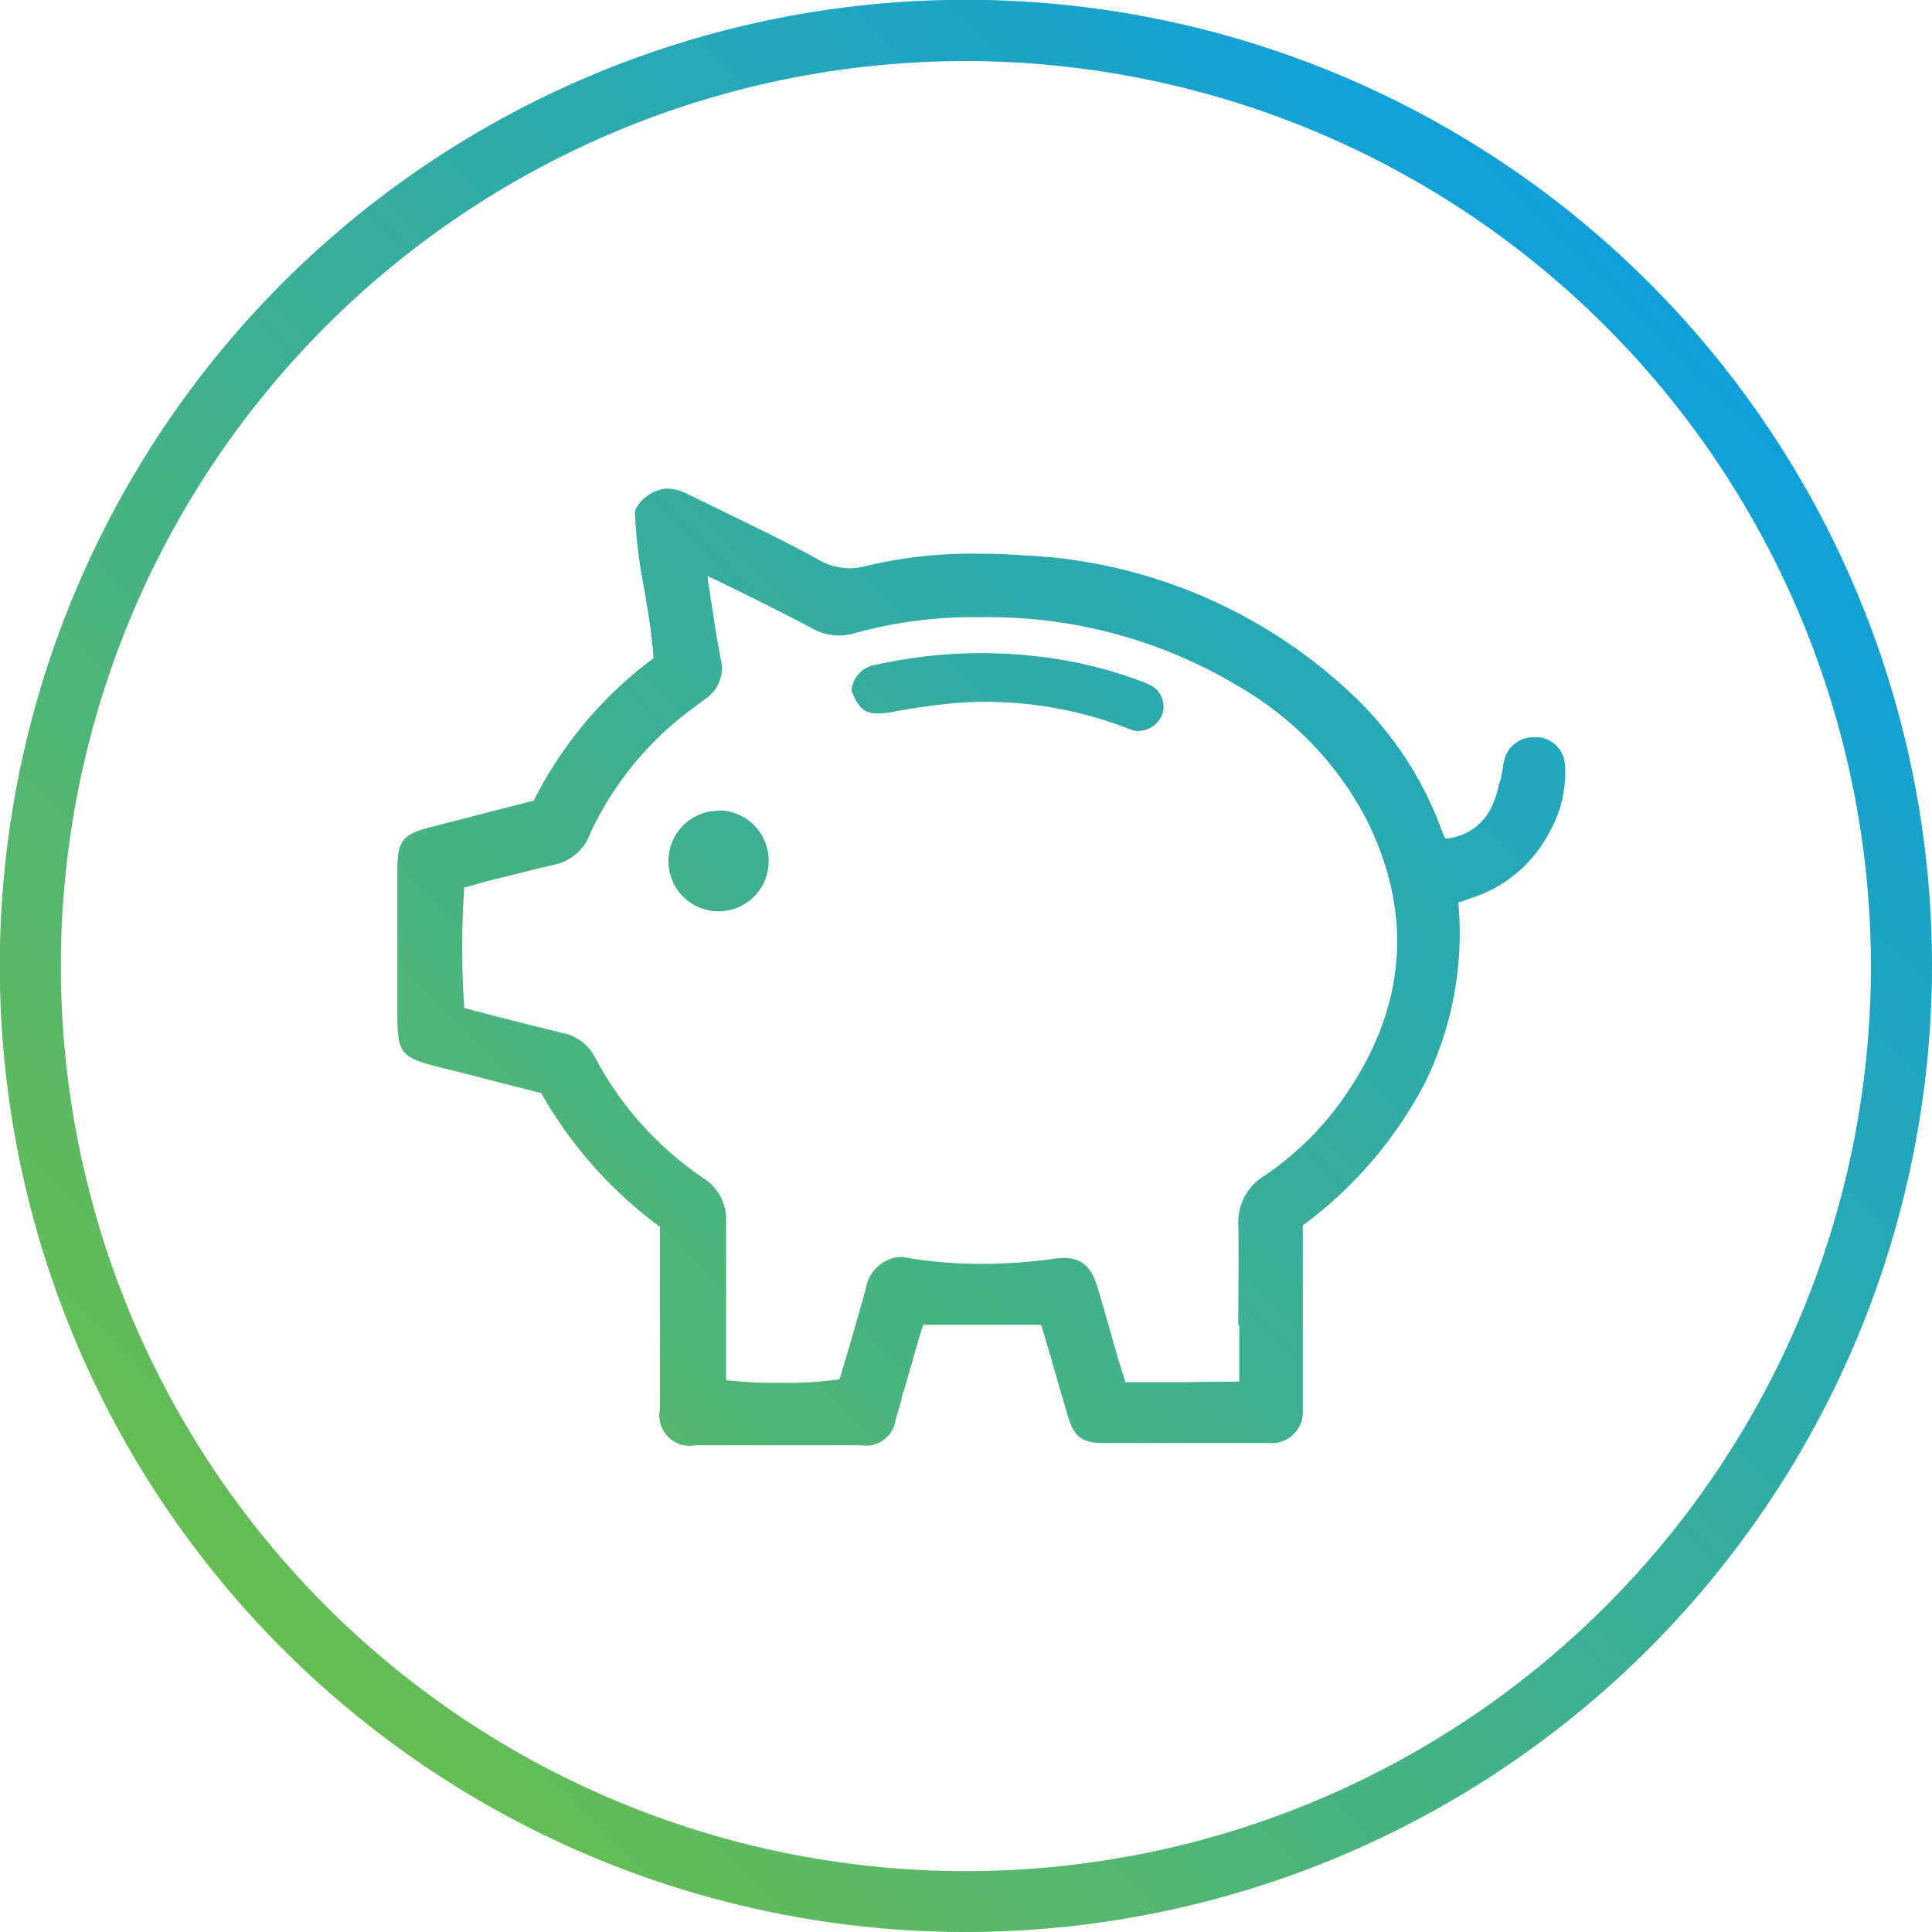 <svg xmlns="http://www.w3.org/2000/svg" xmlns:xlink="http://www.w3.org/1999/xlink" viewBox="0 0 94.91 94.91"><defs><style>.cls-1{fill:url(#linear-gradient);}</style><linearGradient id="linear-gradient" x1="13.91" y1="80.99" x2="80.99" y2="13.91" gradientUnits="userSpaceOnUse"><stop offset="0" stop-color="#66bd52"/><stop offset="1" stop-color="#0fa0db"/></linearGradient></defs><g id="Layer_2" data-name="Layer 2"><g id="Layer_1-2" data-name="Layer 1"><path class="cls-1" d="M47.45,94.91A47.46,47.46,0,1,1,94.91,47.45,47.51,47.51,0,0,1,47.45,94.91ZM47.45,3A44.46,44.46,0,1,0,91.91,47.45,44.5,44.5,0,0,0,47.45,3ZM76.88,37.6a1.45,1.45,0,0,0-1.25-1.38l-.3,0a1.45,1.45,0,0,0-1.36.9,3,3,0,0,0-.15.63,2.2,2.2,0,0,1-.07.37c0,.15-.09.31-.13.48a4.51,4.51,0,0,1-.42,1.19A2.73,2.73,0,0,1,71,41.2l0,0c-.07-.15-.13-.28-.18-.42a17.36,17.36,0,0,0-4.14-6.42,25.13,25.13,0,0,0-16.42-7.08c-.82-.06-1.58-.08-2.32-.08a22.2,22.2,0,0,0-5.46.62,3.37,3.37,0,0,1-.75.1,3.22,3.22,0,0,1-1.55-.44c-1.8-1-3.66-1.86-5.45-2.75l-.89-.43A2.39,2.39,0,0,0,32.74,24a1.93,1.93,0,0,0-1.47.94.41.41,0,0,0-.08.24A25.23,25.23,0,0,0,31.66,29c.18,1.08.37,2.21.45,3.33a19.82,19.82,0,0,0-5.89,7l-1.47.38-3.59.92c-1.39.36-1.63.67-1.64,2.09v7.09c0,1.92.17,2.14,2,2.6,1.22.3,2.43.61,3.65.93l1.42.36a21,21,0,0,0,5.83,6.57v4.29c0,1.56,0,3.11,0,4.67A1.49,1.49,0,0,0,34.15,71h8.17A1.46,1.46,0,0,0,44,69.72c.11-.32.2-.65.29-1,0-.16.09-.33.14-.49l.77-2.67.15-.48h5.79v0c.07.21.14.42.2.63l.45,1.55c.21.74.43,1.49.65,2.24.32,1.1.69,1.39,1.81,1.39h8.09A1.53,1.53,0,0,0,64,69.26c0-.22,0-.44,0-.65V66.46c0-1.8,0-3.59,0-5.38,0-.24,0-.47,0-.7V60.2a20.53,20.53,0,0,0,6-7,16.68,16.68,0,0,0,1.64-8.88l.07,0,.59-.21a6.59,6.59,0,0,0,3.86-3.31A5.87,5.87,0,0,0,76.88,37.6Zm-16,27.5v2.77L58,67.9c-1,0-1.87,0-2.71,0l-.11-.35c-.12-.38-.24-.74-.34-1.1s-.25-.87-.37-1.3c-.18-.63-.36-1.26-.55-1.89-.26-.88-.65-1.46-1.67-1.46a4.54,4.54,0,0,0-.59.05,26,26,0,0,1-3.47.24,22.17,22.17,0,0,1-3.86-.34h-.1a1.83,1.83,0,0,0-1.69,1.53c-.3,1.1-.62,2.19-.94,3.29l-.3,1a1.46,1.46,0,0,1-.07.19,18.79,18.79,0,0,1-3,.17,19.27,19.27,0,0,1-2.56-.13c0-.2,0-.41,0-.62V65.43c0-1.76,0-3.57,0-5.36a2.42,2.42,0,0,0-1.11-2.19A16.43,16.43,0,0,1,29.26,52a2.31,2.31,0,0,0-1.6-1.25c-1-.24-2.06-.51-3.09-.77l-1.07-.28-.64-.17-.05,0a41.74,41.74,0,0,1,0-5.95l.09,0,.73-.21.73-.19c1-.24,1.93-.49,2.91-.71A2.39,2.39,0,0,0,29,40.93a15.92,15.92,0,0,1,5.07-6.16l.17-.13.39-.29a1.82,1.82,0,0,0,.77-2c-.21-1.11-.38-2.24-.55-3.36l-.08-.51a1,1,0,0,1,0-.17l.41.18.6.3q2.07,1,4.12,2.08a2.74,2.74,0,0,0,1.31.35,2.91,2.91,0,0,0,.76-.11,21.7,21.7,0,0,1,6.11-.79h.25A23.82,23.82,0,0,1,61,33.81a16.16,16.16,0,0,1,6.14,6.47c2.32,4.66,1.94,9.25-1.13,13.65a15,15,0,0,1-3.91,3.84,2.66,2.66,0,0,0-1.26,2.5C60.85,61.88,60.84,63.52,60.83,65.1ZM43.69,35a33.28,33.28,0,0,1,3.45-.48,19.38,19.38,0,0,1,8.25,1.26,1.64,1.64,0,0,0,.43.13,1.29,1.29,0,0,0,1.27-.8,1.18,1.18,0,0,0-.5-1.41,5.79,5.79,0,0,0-.57-.25,21.13,21.13,0,0,0-5.21-1.22,23.68,23.68,0,0,0-7.74.42,1.4,1.4,0,0,0-1.24,1.28C42.25,35,42.62,35.15,43.69,35Zm-8.35,4.83a2.46,2.46,0,0,0-2.5,2.48,2.46,2.46,0,0,0,4.92,0A2.47,2.47,0,0,0,35.34,39.81Z"/></g></g></svg>